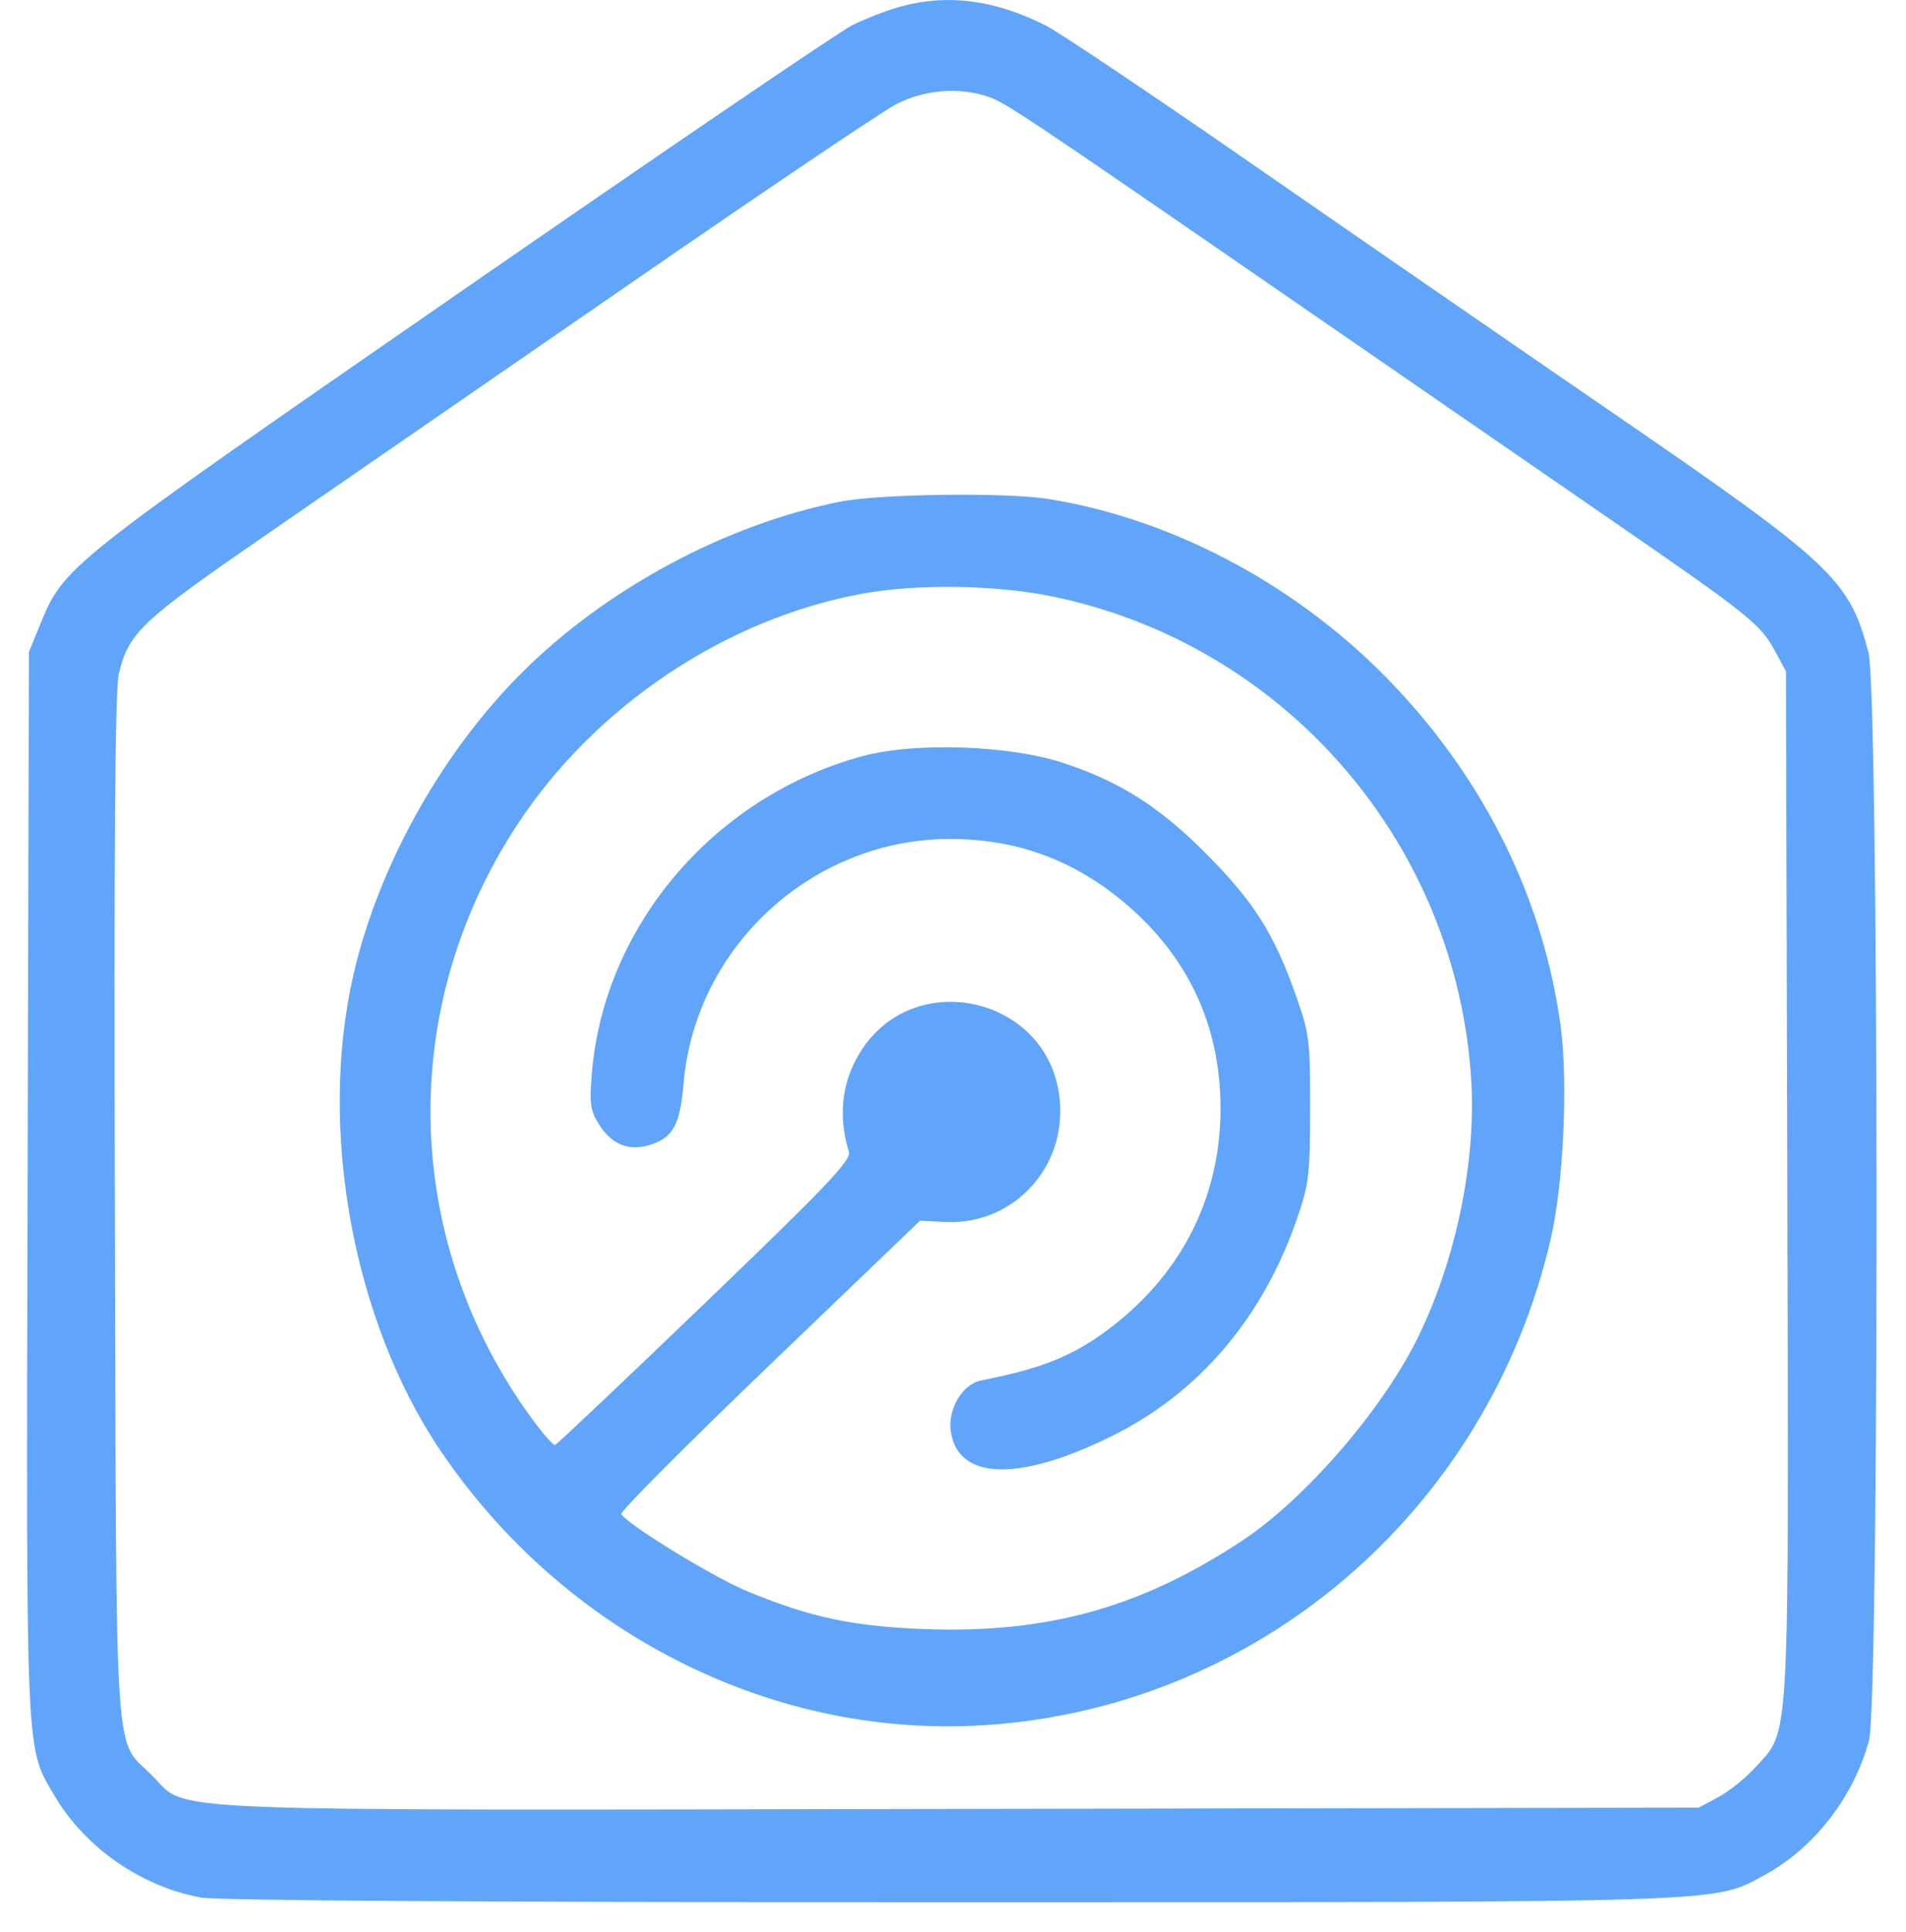 <svg viewBox="314.541 221.24 392.684 397.931" version="1.1" id="svg" xmlns="http://www.w3.org/2000/svg" style="max-height: 500px" width="392.684px" height="397.931px" transform="rotate(0) scale(1, 1)"><path fill-rule="evenodd" fill="#60a5fa" stroke="none" d="M500.265 222.542 C 497.385 223.317,492.779 225.092,490.029 226.485 C 487.279 227.879,450.866 252.654,409.112 281.541 C 327.230 338.189,327.772 337.758,322.679 350.185 L 320.500 355.500 320.228 464.892 C 319.932 584.486,319.773 580.817,325.689 590.912 C 331.986 601.658,343.511 609.706,355.886 612.001 C 359.322 612.638,415.283 612.994,510.386 612.983 C 672.960 612.964,667.412 613.152,678.222 607.296 C 688.267 601.854,696.541 591.156,699.605 579.650 C 701.738 571.640,701.645 363.895,699.505 355.680 C 695.574 340.587,692.133 337.356,647.000 306.386 C 626.375 292.233,592.755 269.048,572.290 254.863 C 551.824 240.679,532.819 227.929,530.056 226.529 C 519.609 221.235,509.928 219.939,500.265 222.542 M518.101 241.148 C 521.711 242.366,525.410 244.838,581.000 283.177 C 600.525 296.643,629.100 316.340,644.500 326.949 C 675.292 348.160,677.202 349.682,680.342 355.500 L 682.500 359.500 682.772 464.917 C 683.076 582.541,683.361 577.274,676.278 585.114 C 674.275 587.331,670.806 590.125,668.568 591.322 L 664.500 593.500 512.560 593.766 C 342.395 594.063,353.516 594.516,345.984 586.984 C 337.908 578.908,338.535 588.343,338.211 470.000 C 338.009 395.935,338.250 363.159,339.020 360.000 C 341.107 351.436,343.510 349.186,370.179 330.826 C 384.105 321.238,417.624 298.117,444.665 279.447 C 471.705 260.776,496.199 244.262,499.094 242.750 C 504.895 239.720,512.077 239.114,518.101 241.148 M487.622 324.555 C 463.979 329.252,439.297 342.536,421.916 359.916 C 405.506 376.327,392.573 399.506,387.402 421.776 C 380.008 453.616,387.238 493.279,405.306 520.000 C 430.385 557.089,472.468 578.711,515.500 576.616 C 572.769 573.828,621.184 532.760,634.116 476.000 C 636.656 464.855,637.606 444.037,636.092 432.719 C 632.628 406.822,620.752 382.492,601.809 362.479 C 582.649 342.239,556.786 328.255,530.668 324.016 C 521.951 322.601,495.806 322.928,487.622 324.555 M531.137 344.028 C 579.228 353.828,614.855 395.010,617.676 444.061 C 618.654 461.062,614.245 481.677,606.246 497.500 C 598.830 512.168,583.183 530.114,570.500 538.497 C 549.612 552.303,530.289 557.681,505.000 556.727 C 490.146 556.167,481.339 554.281,468.379 548.885 C 461.416 545.987,443.892 535.252,442.533 533.054 C 442.240 532.579,455.967 518.791,473.039 502.415 L 504.078 472.639 509.412 472.886 C 522.277 473.482,532.924 463.241,532.978 450.218 C 533.079 425.953,500.356 418.690,490.263 440.736 C 487.794 446.129,487.515 452.253,489.454 458.500 C 489.962 460.136,484.585 465.773,459.886 489.500 C 443.282 505.450,429.346 518.640,428.917 518.810 C 428.488 518.981,425.820 515.831,422.988 511.810 C 397.318 475.362,396.615 428.258,421.186 390.961 C 437.280 366.532,464.162 348.592,492.334 343.481 C 503.499 341.455,519.627 341.682,531.137 344.028 M492.315 376.938 C 461.782 385.178,439.020 411.788,436.483 442.208 C 435.958 448.500,436.158 449.949,437.938 452.775 C 440.612 457.020,444.211 458.416,448.679 456.941 C 453.262 455.428,454.651 452.807,455.386 444.285 C 457.814 416.104,482.015 393.971,510.355 394.012 C 525.213 394.034,537.887 399.155,548.980 409.620 C 560.256 420.257,566.000 433.716,566.000 449.500 C 566.000 467.462,558.266 483.076,543.807 494.304 C 536.091 500.296,529.528 503.011,516.719 505.511 C 512.850 506.266,509.747 511.431,510.418 516.000 C 511.898 526.072,524.380 526.463,543.500 517.036 C 561.426 508.197,574.556 492.873,581.656 472.500 C 584.223 465.132,584.445 463.316,584.456 449.500 C 584.469 435.228,584.318 434.075,581.350 425.739 C 576.952 413.388,572.761 406.826,563.000 397.014 C 553.379 387.342,545.207 382.165,533.500 378.325 C 522.454 374.702,503.023 374.047,492.315 376.938 M60.000 750.500 L 60.000 861.000 516.000 861.000 L 972.000 861.000 972.000 750.500 L 972.000 640.000 516.000 640.000 L 60.000 640.000 60.000 750.500"/></svg>